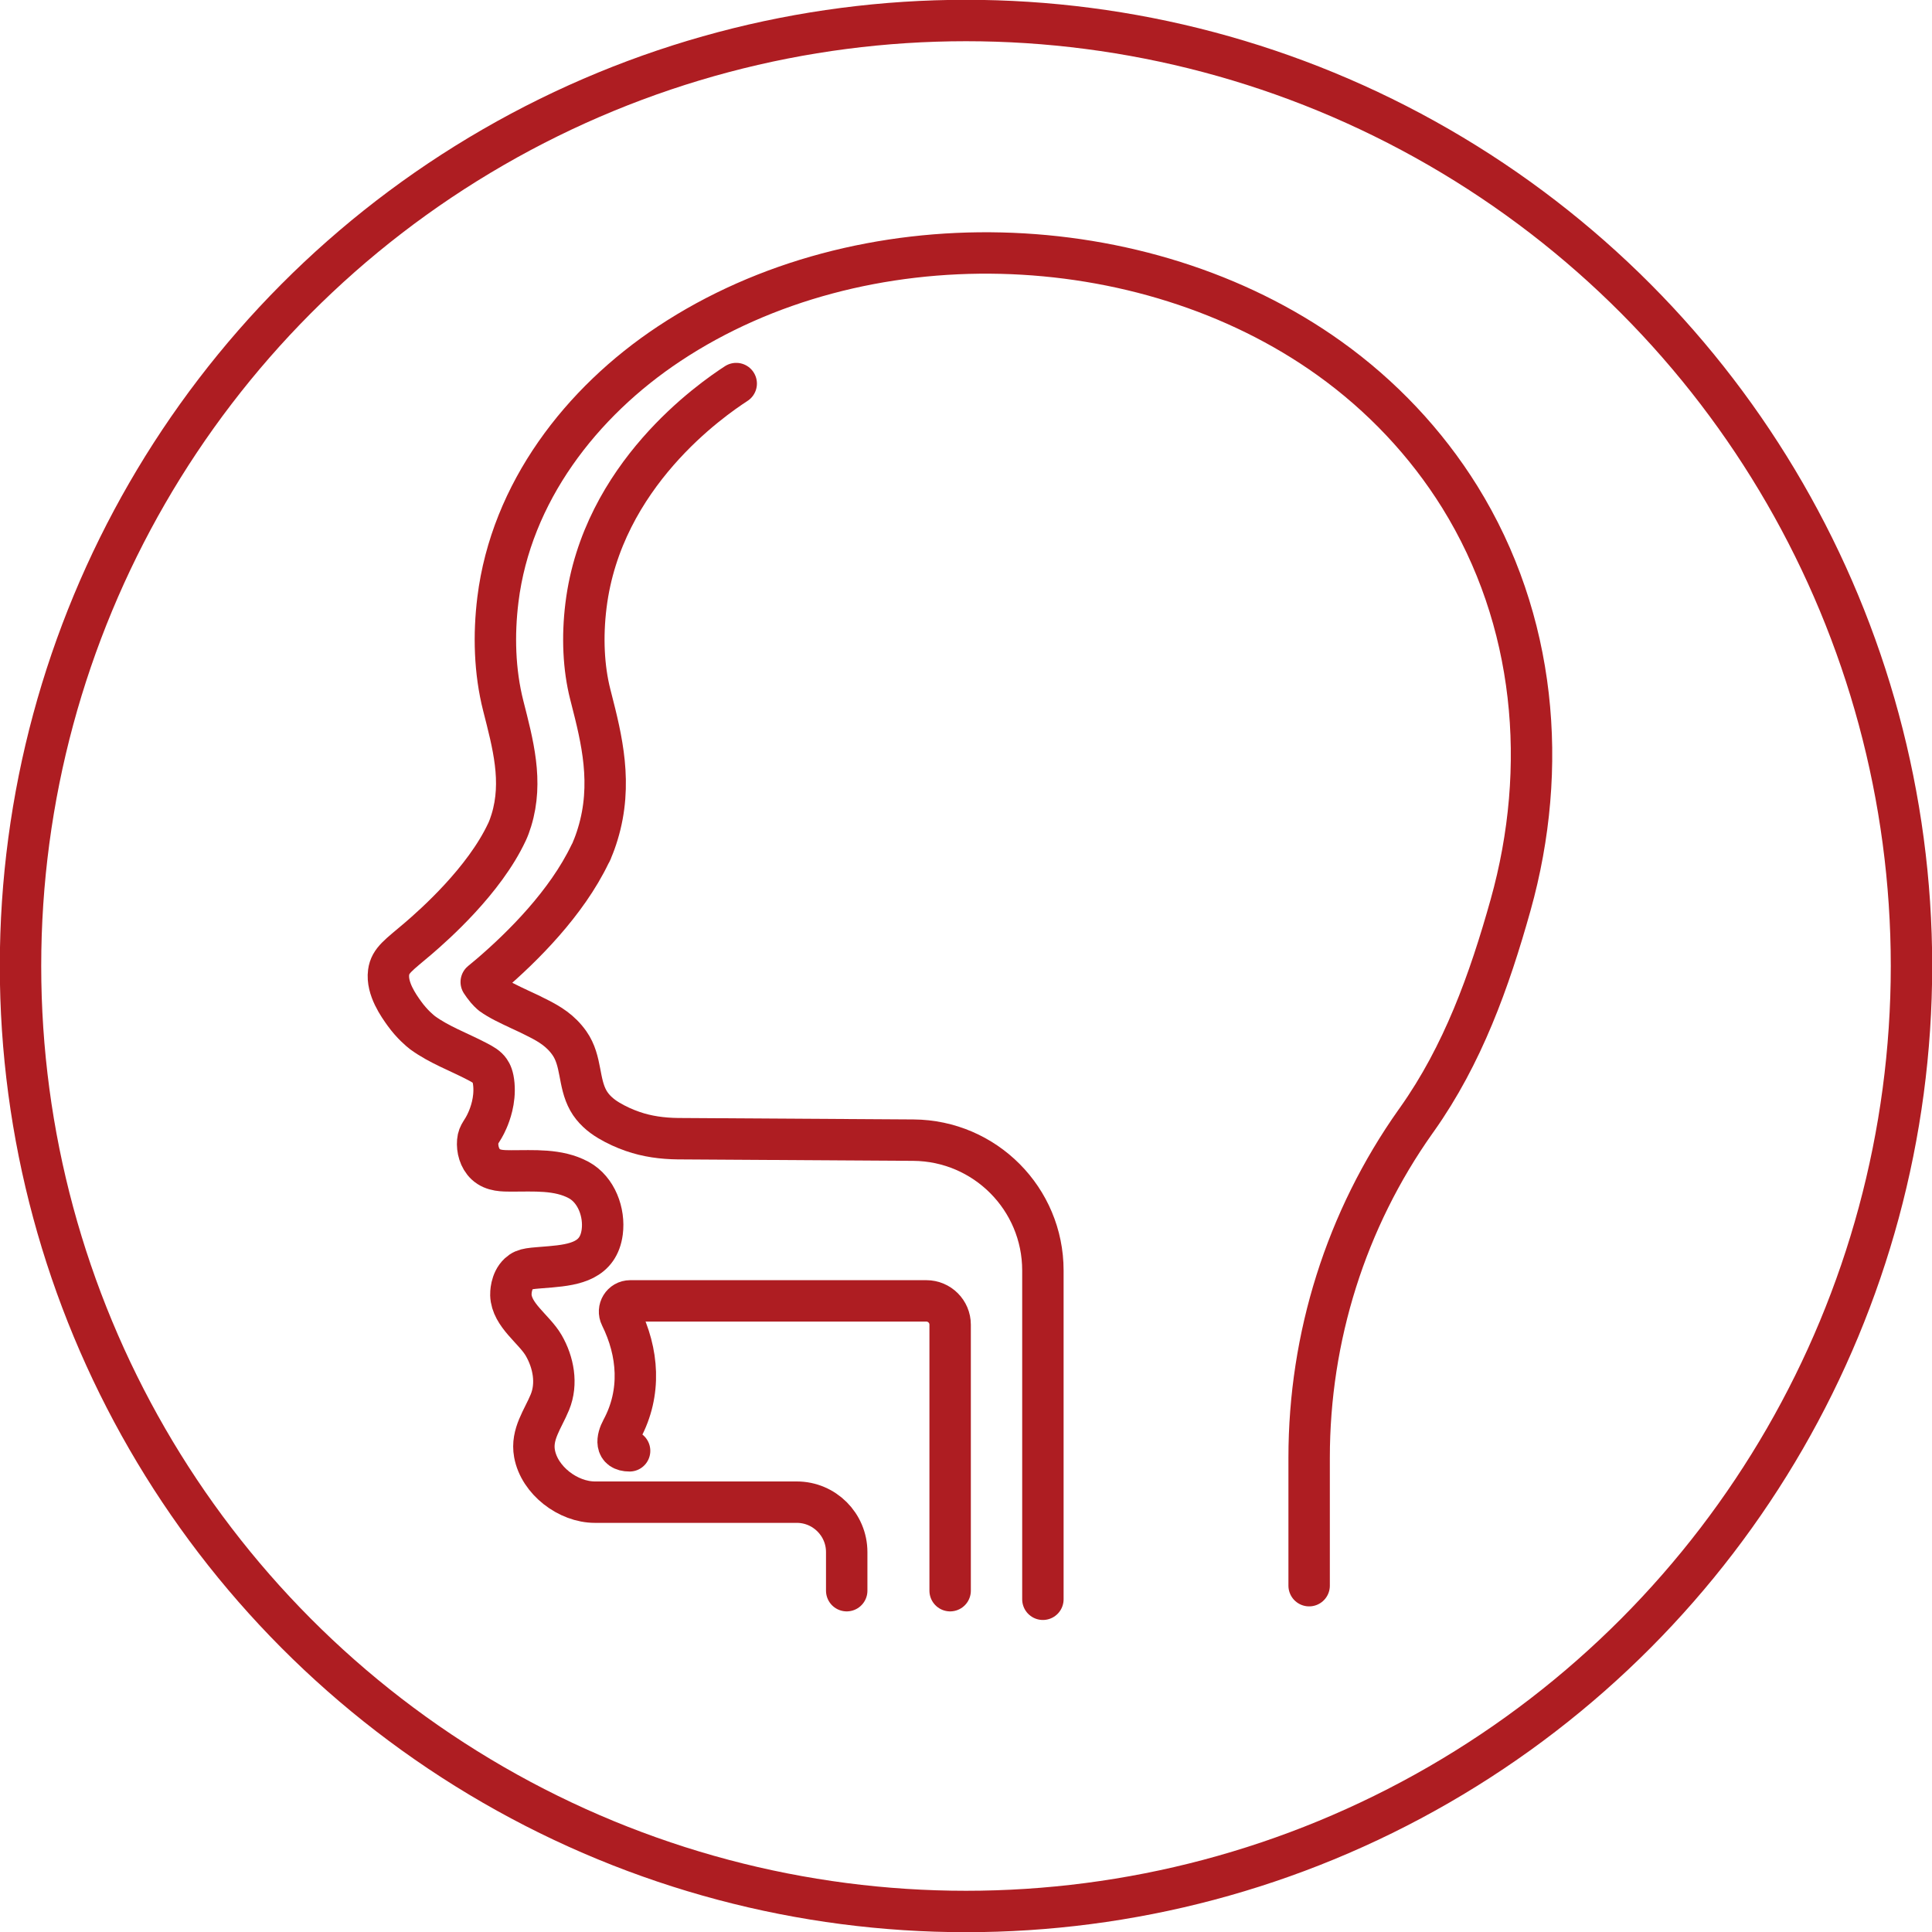 <?xml version="1.0" encoding="UTF-8"?>
<!DOCTYPE svg PUBLIC "-//W3C//DTD SVG 1.1//EN" "http://www.w3.org/Graphics/SVG/1.1/DTD/svg11.dtd">
<!-- Creator: CorelDRAW Home & Student 2018 -->
<svg xmlns="http://www.w3.org/2000/svg" xml:space="preserve" width="0.648in" height="0.648in" version="1.1" style="shape-rendering:geometricPrecision; text-rendering:geometricPrecision; image-rendering:optimizeQuality; fill-rule:evenodd; clip-rule:evenodd"
viewBox="0 0 648 648"
 xmlns:xlink="http://www.w3.org/1999/xlink">
 <defs>
  <style type="text/css">
   <![CDATA[
    .str0 {stroke:#AE1D22;stroke-width:13.89;stroke-miterlimit:2.613}
    .str1 {stroke:#AE1D22;stroke-width:13.89;stroke-linecap:round;stroke-linejoin:round;stroke-miterlimit:10}
    .fil0 {fill:none}
    .fil1 {fill:none;fill-rule:nonzero}
   ]]>
  </style>
 </defs>
 <g id="Layer_x0020_1">
  <g id="_742725176">
   <circle class="fil0 str0" cx="324" cy="324" r="317.12"/>
   <path class="fil1 str1" d="M283.99 533.52l0 -12.94c0,-9.24 -7.5,-16.75 -16.75,-16.75l-67.7 0c-9.02,0 -18.62,-7.29 -20.26,-16.29 -1.19,-6.52 2.84,-11.57 5.17,-17.27 2.54,-6.2 1.18,-13.35 -2.09,-19 -3.17,-5.48 -10.8,-10.17 -11.01,-16.94 -0.01,-0.41 -0.08,-4.63 2.69,-7.19 1.98,-1.84 3.95,-1.65 10.69,-2.25 8.03,-0.71 16.01,-2.06 17.26,-11.68 0.85,-6.5 -1.92,-14.2 -7.92,-17.44 -6.88,-3.7 -15.11,-3.02 -22.63,-3.04 -2.54,-0.03 -6.03,0.11 -8.53,-2.22 -2.11,-1.98 -2.91,-5.13 -2.68,-7.73 0.24,-2.69 1.45,-2.88 3.27,-7.07 0.86,-1.97 2.6,-6.55 2.15,-11.9 -0.23,-2.72 -0.87,-3.95 -1.39,-4.69 -0.87,-1.26 -2.23,-2.08 -4.44,-3.21 -6.04,-3.15 -12.59,-5.51 -18.1,-9.54 -0.85,-0.66 -3.52,-2.85 -6.09,-6.41 -1.83,-2.55 -6.02,-8.36 -5.28,-13.85 0.54,-4.03 3.5,-5.84 9.89,-11.3 5.44,-4.67 22.15,-19.44 29.77,-35.7 0.02,-0.03 0.05,-0.08 0.07,-0.14 0.52,-1.12 1,-2.44 1.44,-3.87 4.01,-13.08 0.49,-25.69 -2.73,-38.39 -2.92,-11.52 -3.24,-23.85 -1.79,-35.59 4.43,-35.87 27.88,-66.24 57.43,-85.82 64.38,-42.7 158.76,-39.98 221.44,4.88 17.41,12.45 32.44,28.3 43.75,46.5 25.52,41.13 29.95,90.73 17.04,136.85 -7.14,25.5 -16.04,50.28 -31.42,71.97 -0.15,0.22 -0.3,0.41 -0.45,0.63 -23.34,32.93 -35.7,72.41 -35.7,112.77l0 42.94"/>
   <path class="fil1 str1" d="M349.79 536.4l0 -110.28c0,-24.02 -19.4,-43.54 -43.44,-43.71l-79.02 -0.49c-5.15,-0.06 -10.29,-0.74 -15.15,-2.44 -2.78,-0.96 -5.46,-2.19 -7.95,-3.67 -2.79,-1.65 -5.32,-3.87 -6.9,-6.69 -3.41,-6.09 -2.17,-13.27 -6.33,-19.22 -3,-4.28 -6.82,-6.47 -10.18,-8.2 -2.2,-1.15 -4.41,-2.19 -6.52,-3.15 -3.54,-1.67 -6.87,-3.21 -9.32,-4.99 -0.24,-0.19 -1.48,-1.23 -2.72,-2.96 -0.19,-0.28 -0.5,-0.71 -0.85,-1.23 0.89,-0.72 1.85,-1.51 2.9,-2.41 11.02,-9.43 25.72,-24.07 33.59,-40.5l0.46 -0.82 0.25 -0.69c0.67,-1.56 1.28,-3.23 1.86,-5.15 5.17,-16.83 1.3,-32.08 -2.14,-45.54l-0.37 -1.45c-2.23,-8.83 -2.73,-19.11 -1.42,-29.72 5.4,-43.79 42.22,-69.12 50.39,-74.44"/>
   <path class="fil1 str1" d="M211.17 486.61c-5,0 -4.27,-4.11 -2.61,-7.19 6.65,-12.34 5.56,-25.88 -0.38,-37.89 -1.19,-2.39 0.52,-5.21 3.21,-5.21 22.55,0 99.3,0 99.3,0 4.41,0 7.99,3.57 7.99,7.98l0 89.22"/>
  </g>
 </g>
</svg>
